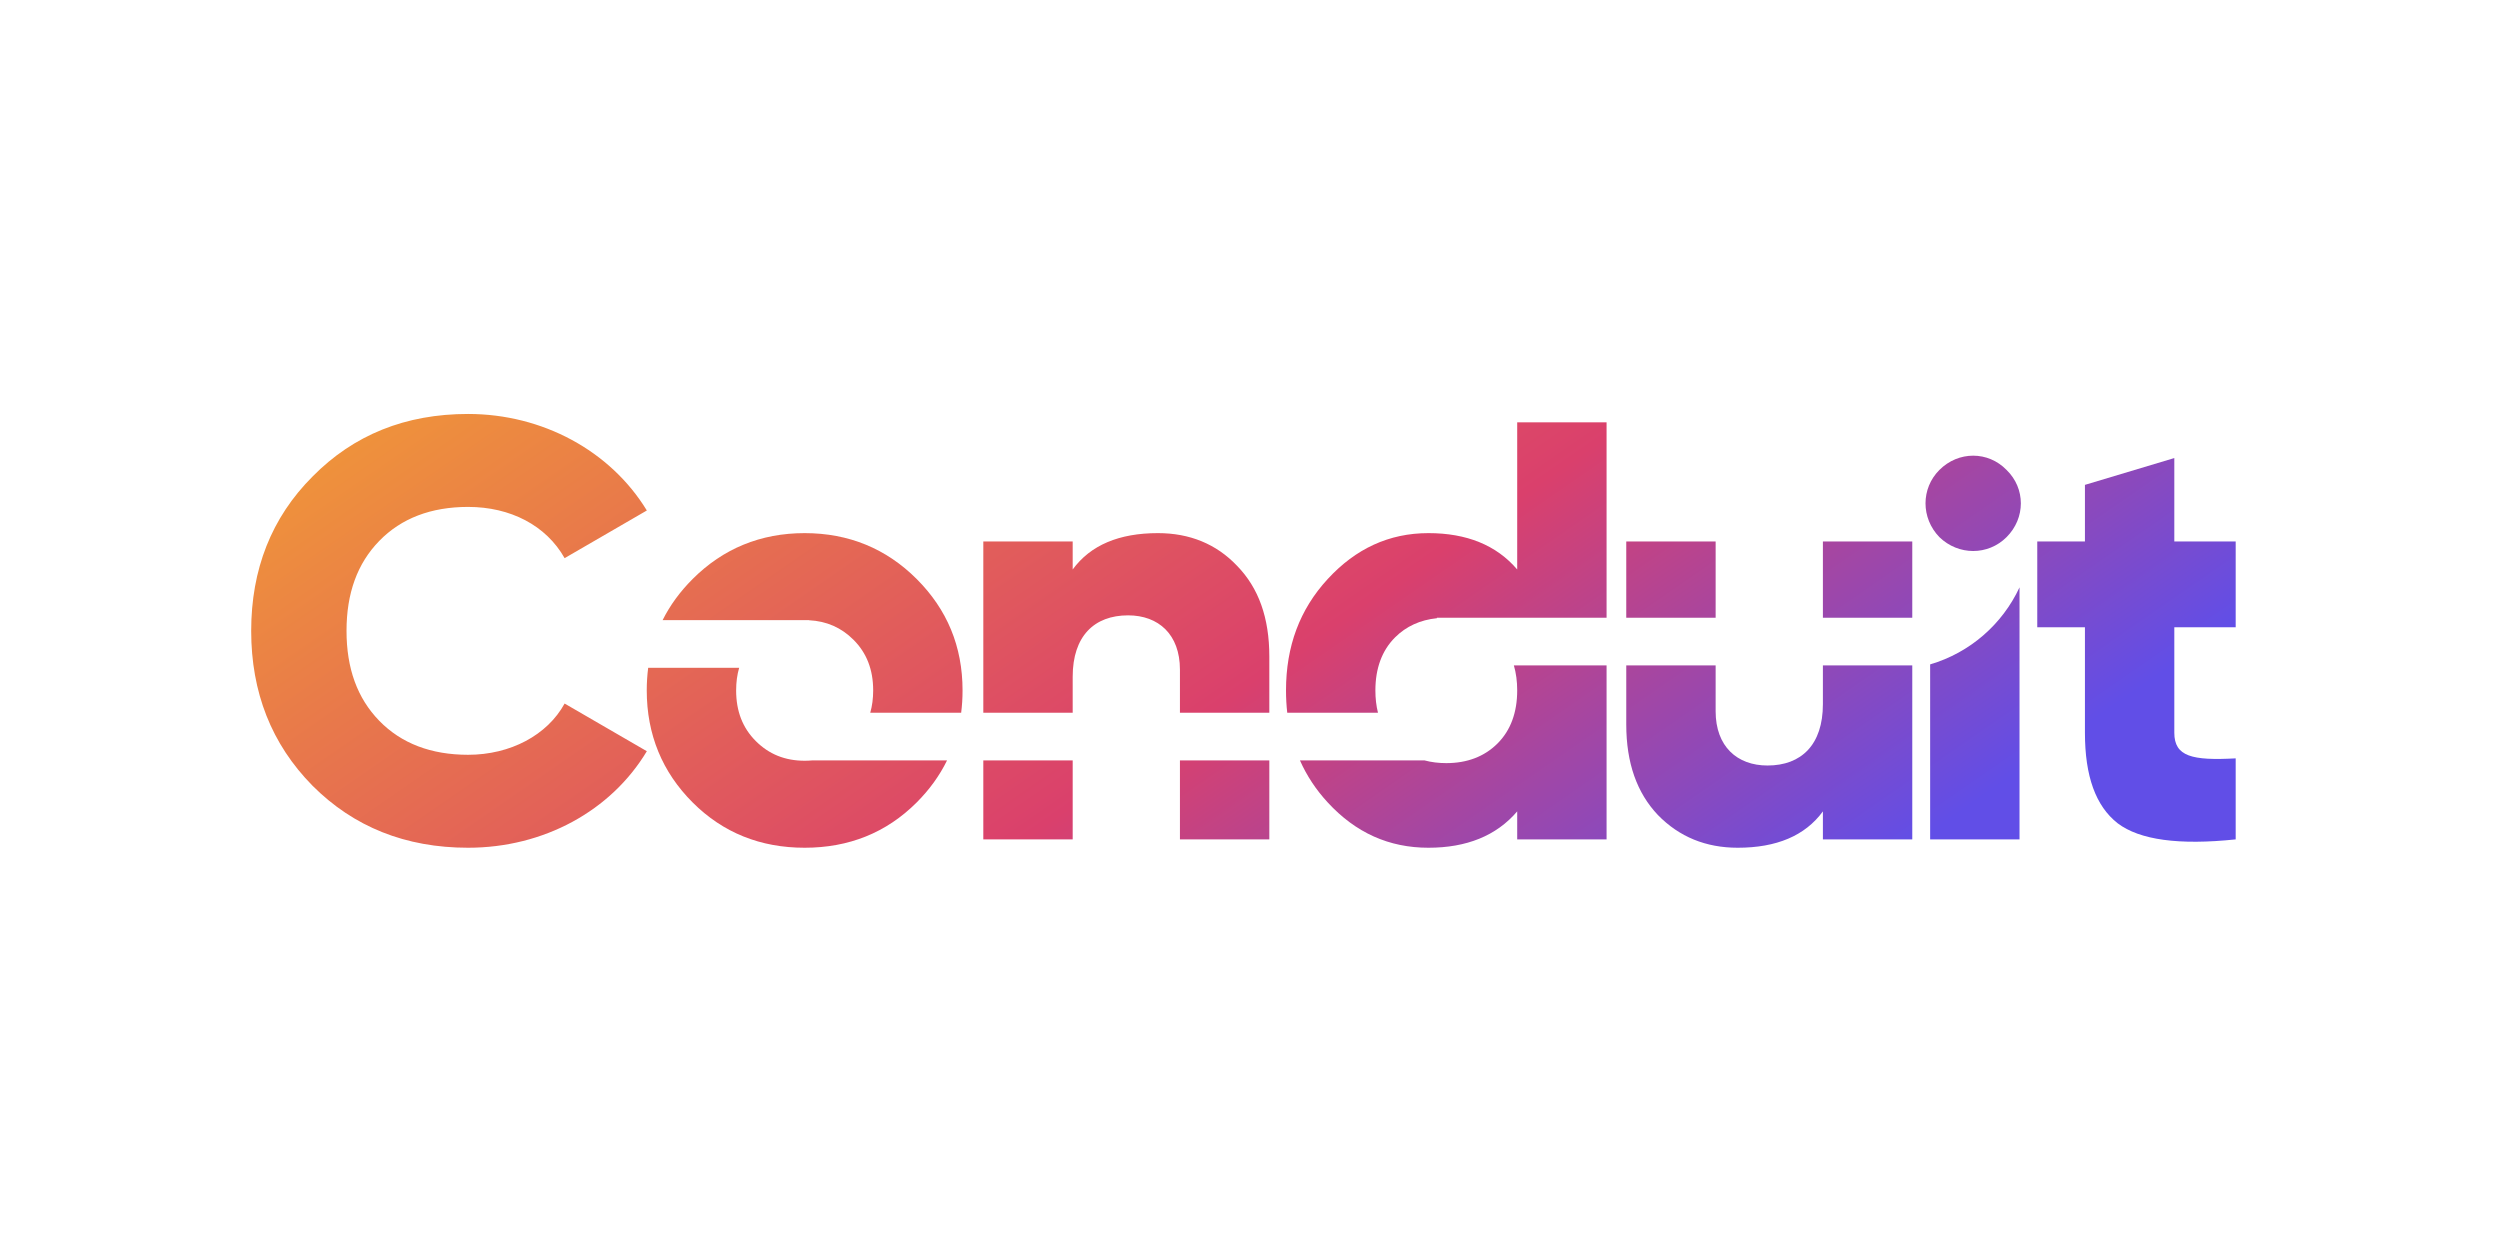 <svg width="200" height="100" viewBox="0 0 200 100" fill="none" xmlns="http://www.w3.org/2000/svg">
<path d="M37.446 67.819C43.5 67.819 48.887 64.864 51.747 60.097L45.169 56.283C43.786 58.81 40.831 60.383 37.446 60.383C34.491 60.383 32.108 59.477 30.344 57.666C28.58 55.854 27.722 53.471 27.722 50.468C27.722 47.465 28.58 45.081 30.344 43.27C32.108 41.459 34.491 40.553 37.446 40.553C40.831 40.553 43.691 42.031 45.169 44.652L51.747 40.839C48.839 36.072 43.405 33.117 37.446 33.117C32.441 33.117 28.294 34.785 25.005 38.122C21.716 41.411 20.095 45.558 20.095 50.468C20.095 55.378 21.716 59.525 25.005 62.861C28.294 66.151 32.441 67.819 37.446 67.819Z" fill="url(#paint0_linear_118_24)"/>
<path d="M76.893 57.02C76.967 56.441 77.004 55.845 77.004 55.235C77.004 51.707 75.765 48.752 73.334 46.321C70.903 43.89 67.9 42.65 64.372 42.65C60.845 42.65 57.842 43.89 55.411 46.321C54.405 47.326 53.604 48.421 53.009 49.61H64.372H64.721V49.619C66.137 49.691 67.311 50.213 68.281 51.183C69.33 52.231 69.854 53.566 69.854 55.235C69.854 55.878 69.776 56.472 69.62 57.02H76.893Z" fill="url(#paint1_linear_118_24)"/>
<path d="M75.763 60.833H64.968C64.774 60.851 64.576 60.859 64.372 60.859C62.799 60.859 61.512 60.335 60.464 59.286C59.415 58.238 58.891 56.903 58.891 55.235C58.891 54.581 58.971 53.978 59.133 53.423H51.855C51.779 54.009 51.74 54.613 51.74 55.235C51.74 58.762 52.98 61.765 55.411 64.196C57.842 66.627 60.845 67.819 64.372 67.819C67.9 67.819 70.903 66.627 73.334 64.196C74.355 63.175 75.166 62.053 75.763 60.833Z" fill="url(#paint2_linear_118_24)"/>
<path d="M78.665 60.833V67.151H85.815V60.833H78.665Z" fill="url(#paint3_linear_118_24)"/>
<path d="M78.665 57.02H85.815V54.138C85.815 50.897 87.531 49.228 90.249 49.228C92.68 49.228 94.395 50.754 94.395 53.566V57.02H101.546V52.518C101.546 49.419 100.688 47.036 98.972 45.272C97.303 43.508 95.158 42.65 92.632 42.65C89.533 42.65 87.245 43.604 85.815 45.558V43.318H78.665V57.02Z" fill="url(#paint4_linear_118_24)"/>
<path d="M94.395 60.833H101.546V67.151H94.395V60.833Z" fill="url(#paint5_linear_118_24)"/>
<path d="M106.218 64.196C105.276 63.175 104.537 62.053 103.996 60.833H113.965C114.504 60.978 115.084 61.05 115.703 61.05C117.372 61.05 118.754 60.526 119.803 59.477C120.852 58.428 121.376 56.998 121.376 55.235C121.376 54.51 121.287 53.841 121.11 53.233H128.526V67.151H121.376V64.911C119.708 66.866 117.324 67.819 114.273 67.819C111.127 67.819 108.458 66.627 106.218 64.196Z" fill="url(#paint6_linear_118_24)"/>
<path d="M130.101 43.318V49.419H137.251V43.318H130.101Z" fill="url(#paint7_linear_118_24)"/>
<path d="M137.251 53.233V56.903C137.251 59.715 138.968 61.241 141.399 61.241C144.116 61.241 145.832 59.572 145.832 56.331V53.233H152.982V67.151H145.832V64.911C144.402 66.866 142.114 67.819 139.015 67.819C136.489 67.819 134.344 66.961 132.628 65.197C130.959 63.433 130.101 61.05 130.101 57.952V53.233H137.251Z" fill="url(#paint8_linear_118_24)"/>
<path d="M173.945 43.318H178.855V50.182H173.945V58.619C173.945 60.526 175.375 60.859 178.855 60.669V67.151C174.326 67.628 171.18 67.199 169.416 65.865C167.653 64.482 166.795 62.099 166.795 58.619V50.182H162.981V43.318H166.795V38.789L173.945 36.644V43.318Z" fill="url(#paint9_linear_118_24)"/>
<path d="M128.526 33.784V49.419H115.708H114.954V49.456C113.618 49.593 112.491 50.105 111.604 50.992C110.555 52.041 110.031 53.471 110.031 55.235C110.031 55.874 110.1 56.47 110.238 57.02H102.98C102.914 56.441 102.881 55.845 102.881 55.235C102.881 51.707 103.977 48.752 106.218 46.321C108.458 43.89 111.127 42.65 114.273 42.65C117.324 42.65 119.708 43.604 121.376 45.558V33.784H128.526Z" fill="url(#paint10_linear_118_24)"/>
<path d="M152.982 49.419V43.318H145.832V49.419H152.982Z" fill="url(#paint11_linear_118_24)"/>
<path d="M160.526 42.97C162.049 41.446 162.049 39.077 160.526 37.596C159.045 36.073 156.676 36.073 155.152 37.596C153.671 39.077 153.671 41.446 155.152 42.97C156.676 44.451 159.045 44.451 160.526 42.97Z" fill="url(#paint12_linear_118_24)"/>
<path d="M161.562 46.988V67.151H154.412V53.151C157.587 52.219 160.188 49.946 161.562 46.988Z" fill="url(#paint13_linear_118_24)"/>
<defs>
<linearGradient id="paint0_linear_118_24" x1="20.095" y1="33.117" x2="87.613" y2="130.851" gradientUnits="userSpaceOnUse">
<stop stop-color="#F19B36"/>
<stop offset="0.531" stop-color="#DA406C"/>
<stop offset="0.875" stop-color="#614EE7"/>
</linearGradient>
<linearGradient id="paint1_linear_118_24" x1="20.095" y1="33.117" x2="87.613" y2="130.851" gradientUnits="userSpaceOnUse">
<stop stop-color="#F19B36"/>
<stop offset="0.531" stop-color="#DA406C"/>
<stop offset="0.875" stop-color="#614EE7"/>
</linearGradient>
<linearGradient id="paint2_linear_118_24" x1="20.095" y1="33.117" x2="87.613" y2="130.851" gradientUnits="userSpaceOnUse">
<stop stop-color="#F19B36"/>
<stop offset="0.531" stop-color="#DA406C"/>
<stop offset="0.875" stop-color="#614EE7"/>
</linearGradient>
<linearGradient id="paint3_linear_118_24" x1="20.095" y1="33.117" x2="87.613" y2="130.851" gradientUnits="userSpaceOnUse">
<stop stop-color="#F19B36"/>
<stop offset="0.531" stop-color="#DA406C"/>
<stop offset="0.875" stop-color="#614EE7"/>
</linearGradient>
<linearGradient id="paint4_linear_118_24" x1="20.095" y1="33.117" x2="87.613" y2="130.851" gradientUnits="userSpaceOnUse">
<stop stop-color="#F19B36"/>
<stop offset="0.531" stop-color="#DA406C"/>
<stop offset="0.875" stop-color="#614EE7"/>
</linearGradient>
<linearGradient id="paint5_linear_118_24" x1="20.095" y1="33.117" x2="87.613" y2="130.851" gradientUnits="userSpaceOnUse">
<stop stop-color="#F19B36"/>
<stop offset="0.531" stop-color="#DA406C"/>
<stop offset="0.875" stop-color="#614EE7"/>
</linearGradient>
<linearGradient id="paint6_linear_118_24" x1="20.095" y1="33.117" x2="87.613" y2="130.851" gradientUnits="userSpaceOnUse">
<stop stop-color="#F19B36"/>
<stop offset="0.531" stop-color="#DA406C"/>
<stop offset="0.875" stop-color="#614EE7"/>
</linearGradient>
<linearGradient id="paint7_linear_118_24" x1="20.096" y1="33.117" x2="87.613" y2="130.851" gradientUnits="userSpaceOnUse">
<stop stop-color="#F19B36"/>
<stop offset="0.531" stop-color="#DA406C"/>
<stop offset="0.875" stop-color="#614EE7"/>
</linearGradient>
<linearGradient id="paint8_linear_118_24" x1="20.095" y1="33.117" x2="87.613" y2="130.851" gradientUnits="userSpaceOnUse">
<stop stop-color="#F19B36"/>
<stop offset="0.531" stop-color="#DA406C"/>
<stop offset="0.875" stop-color="#614EE7"/>
</linearGradient>
<linearGradient id="paint9_linear_118_24" x1="20.096" y1="33.117" x2="87.613" y2="130.851" gradientUnits="userSpaceOnUse">
<stop stop-color="#F19B36"/>
<stop offset="0.531" stop-color="#DA406C"/>
<stop offset="0.875" stop-color="#614EE7"/>
</linearGradient>
<linearGradient id="paint10_linear_118_24" x1="20.095" y1="33.117" x2="87.613" y2="130.851" gradientUnits="userSpaceOnUse">
<stop stop-color="#F19B36"/>
<stop offset="0.531" stop-color="#DA406C"/>
<stop offset="0.875" stop-color="#614EE7"/>
</linearGradient>
<linearGradient id="paint11_linear_118_24" x1="20.096" y1="33.117" x2="87.613" y2="130.851" gradientUnits="userSpaceOnUse">
<stop stop-color="#F19B36"/>
<stop offset="0.531" stop-color="#DA406C"/>
<stop offset="0.875" stop-color="#614EE7"/>
</linearGradient>
<linearGradient id="paint12_linear_118_24" x1="20.095" y1="33.117" x2="87.613" y2="130.851" gradientUnits="userSpaceOnUse">
<stop stop-color="#F19B36"/>
<stop offset="0.531" stop-color="#DA406C"/>
<stop offset="0.875" stop-color="#614EE7"/>
</linearGradient>
<linearGradient id="paint13_linear_118_24" x1="20.095" y1="33.117" x2="87.613" y2="130.851" gradientUnits="userSpaceOnUse">
<stop stop-color="#F19B36"/>
<stop offset="0.531" stop-color="#DA406C"/>
<stop offset="0.875" stop-color="#614EE7"/>
</linearGradient>
</defs>
</svg>
